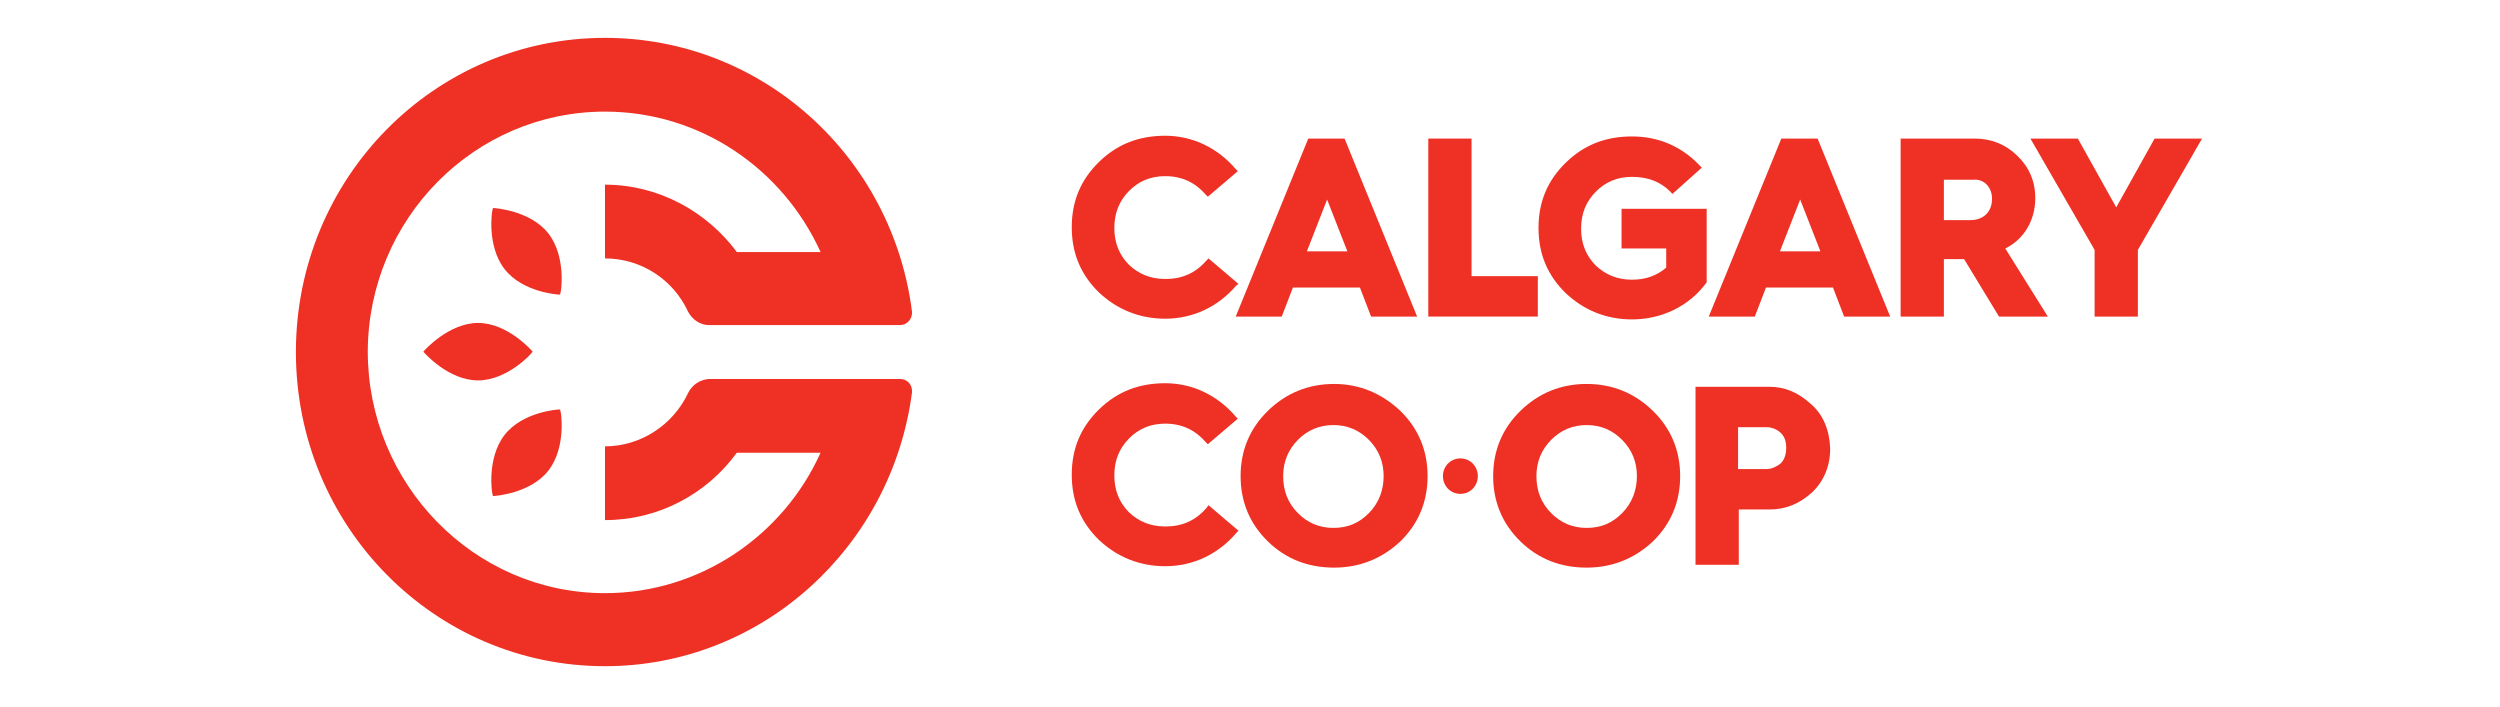 <svg width="145" height="41" viewBox="0 0 145 41" fill="none" xmlns="http://www.w3.org/2000/svg">
<g clip-path="url(#clip0_461_4338)">
<path d="M27.724 22.063C26.024 22.063 24.648 20.5 24.608 20.459L24.567 20.418V20.377L24.608 20.335C24.608 20.335 26.024 18.731 27.724 18.731C29.423 18.731 30.799 20.294 30.84 20.335L30.88 20.377V20.418L30.84 20.459C30.84 20.5 29.423 22.063 27.724 22.063Z" fill="#EE3124"/>
<path d="M29.262 15.605C28.21 14.248 28.534 12.15 28.574 12.15V12.109C28.574 12.109 28.574 12.068 28.615 12.068H28.655C28.655 12.068 30.76 12.191 31.812 13.549C32.864 14.906 32.54 17.004 32.5 17.004V17.045C32.5 17.045 32.5 17.086 32.459 17.086H32.419C32.378 17.086 30.314 16.963 29.262 15.605Z" fill="#EE3124"/>
<path d="M29.262 25.23C28.21 26.587 28.534 28.685 28.574 28.685V28.726C28.574 28.726 28.574 28.767 28.615 28.767H28.655C28.655 28.767 30.76 28.644 31.812 27.287C32.864 25.929 32.54 23.832 32.5 23.832V23.791C32.5 23.791 32.5 23.749 32.459 23.749H32.419C32.378 23.749 30.314 23.873 29.262 25.23Z" fill="#EE3124"/>
<path d="M39.905 22.803C39.055 24.613 37.193 25.888 35.089 25.888V30.166C38.205 30.166 40.997 28.644 42.737 26.258H47.593C45.449 31.03 40.633 34.403 35.089 34.403C27.481 34.403 21.33 28.068 21.33 20.377C21.371 12.685 27.522 6.474 35.089 6.474C40.633 6.474 45.408 9.806 47.593 14.618H42.737C40.997 12.274 38.205 10.711 35.089 10.711V14.988C37.193 14.988 39.055 16.222 39.905 18.073C40.148 18.526 40.593 18.855 41.119 18.855H52.207C52.611 18.855 52.935 18.485 52.895 18.073C51.761 9.107 44.235 2.196 35.089 2.196C25.175 2.196 17.162 10.341 17.162 20.418C17.162 30.495 25.175 38.639 35.089 38.639C44.194 38.639 51.721 31.729 52.895 22.762C52.935 22.351 52.652 21.981 52.207 21.981H41.119C40.593 22.022 40.148 22.31 39.905 22.803Z" fill="#EE3124"/>
<path d="M71.834 16.469L70.094 14.988L69.972 15.112C69.325 15.852 68.556 16.181 67.585 16.181C66.735 16.181 66.047 15.893 65.48 15.358C64.914 14.783 64.631 14.083 64.631 13.22C64.631 12.356 64.914 11.657 65.48 11.081C66.047 10.505 66.735 10.217 67.585 10.217C68.556 10.217 69.325 10.587 69.932 11.287L70.053 11.41L71.793 9.929L71.672 9.806C70.62 8.572 69.163 7.873 67.585 7.873C66.047 7.873 64.793 8.366 63.74 9.394C62.688 10.423 62.162 11.657 62.162 13.178C62.162 14.7 62.688 15.934 63.74 16.963C64.793 17.95 66.087 18.485 67.585 18.485C69.203 18.485 70.66 17.785 71.712 16.551L71.834 16.469Z" fill="#EE3124"/>
<path d="M75.88 8.037L71.672 18.361H74.343L74.99 16.675H78.875L79.522 18.361H82.193L77.985 8.037H75.88ZM78.147 14.577H75.799L76.973 11.574L78.147 14.577Z" fill="#EE3124"/>
<path d="M85.35 8.037H82.841V18.361H89.194V16.017H85.35V8.037Z" fill="#EE3124"/>
<path d="M94.05 14.412H96.64V15.523C96.114 15.976 95.466 16.222 94.657 16.222C93.807 16.222 93.119 15.934 92.553 15.4C91.986 14.824 91.703 14.125 91.703 13.261C91.703 12.397 91.986 11.698 92.553 11.122C93.119 10.546 93.807 10.258 94.657 10.258C95.588 10.258 96.316 10.546 96.883 11.122L97.004 11.245L98.704 9.723L98.582 9.6C97.53 8.49 96.195 7.914 94.657 7.914C93.119 7.914 91.865 8.407 90.813 9.436C89.76 10.464 89.234 11.698 89.234 13.22C89.234 14.742 89.76 15.976 90.813 17.004C91.865 17.991 93.16 18.526 94.657 18.526C96.397 18.526 97.975 17.744 98.947 16.428L98.987 16.387V12.109H94.05V14.412Z" fill="#EE3124"/>
<path d="M103.317 8.037L99.108 18.361H101.779L102.427 16.675H106.312L106.959 18.361H109.63L105.421 8.037H103.317ZM105.583 14.577H103.236L104.41 11.574L105.583 14.577Z" fill="#EE3124"/>
<path d="M118.046 11.492C118.046 10.505 117.682 9.682 116.994 9.024C116.306 8.366 115.497 8.037 114.526 8.037H110.236V18.361H112.745V15.03H113.919L115.942 18.361H118.775L116.306 14.412C117.399 13.878 118.046 12.767 118.046 11.492ZM115.538 11.533C115.538 12.274 115.052 12.767 114.283 12.767H112.745V10.423H114.485C115.092 10.382 115.538 10.875 115.538 11.533Z" fill="#EE3124"/>
<path d="M124.967 8.037L122.741 12.027L120.515 8.037H117.764L121.487 14.495V18.361H123.996V14.495L127.719 8.037H124.967Z" fill="#EE3124"/>
<path d="M69.972 29.467C69.325 30.207 68.556 30.536 67.585 30.536C66.735 30.536 66.047 30.248 65.48 29.713C64.914 29.138 64.631 28.438 64.631 27.575C64.631 26.711 64.914 26.012 65.48 25.436C66.047 24.86 66.735 24.572 67.585 24.572C68.556 24.572 69.325 24.942 69.932 25.642L70.053 25.765L71.793 24.284L71.672 24.161C70.62 22.927 69.163 22.227 67.585 22.227C66.047 22.227 64.793 22.721 63.74 23.749C62.688 24.778 62.162 26.012 62.162 27.534C62.162 29.055 62.688 30.289 63.74 31.318C64.793 32.305 66.087 32.84 67.585 32.84C69.203 32.84 70.66 32.14 71.712 30.906L71.834 30.783L70.094 29.302L69.972 29.467Z" fill="#EE3124"/>
<path d="M77.378 22.269C75.88 22.269 74.585 22.803 73.533 23.832C72.481 24.86 71.955 26.135 71.955 27.616C71.955 29.096 72.481 30.372 73.533 31.4C74.585 32.428 75.88 32.922 77.378 32.922C78.875 32.922 80.17 32.387 81.222 31.4C82.274 30.372 82.8 29.096 82.8 27.616C82.8 26.135 82.274 24.86 81.222 23.832C80.129 22.803 78.835 22.269 77.378 22.269ZM80.251 27.616C80.251 28.438 79.968 29.179 79.401 29.755C78.835 30.33 78.187 30.618 77.337 30.618C76.528 30.618 75.84 30.33 75.273 29.755C74.707 29.179 74.424 28.48 74.424 27.616C74.424 26.793 74.707 26.094 75.273 25.518C75.84 24.942 76.528 24.654 77.337 24.654C78.147 24.654 78.835 24.942 79.401 25.518C79.968 26.094 80.251 26.793 80.251 27.616Z" fill="#EE3124"/>
<path d="M92.026 22.269C90.529 22.269 89.234 22.803 88.182 23.832C87.13 24.86 86.603 26.135 86.603 27.616C86.603 29.096 87.13 30.372 88.182 31.4C89.234 32.428 90.529 32.922 92.026 32.922C93.523 32.922 94.818 32.387 95.871 31.4C96.923 30.372 97.449 29.096 97.449 27.616C97.449 26.135 96.923 24.86 95.871 23.832C94.818 22.803 93.523 22.269 92.026 22.269ZM94.94 27.616C94.94 28.438 94.656 29.179 94.09 29.755C93.523 30.33 92.876 30.618 92.026 30.618C91.217 30.618 90.529 30.33 89.962 29.755C89.396 29.179 89.112 28.48 89.112 27.616C89.112 26.793 89.396 26.094 89.962 25.518C90.529 24.942 91.217 24.654 92.026 24.654C92.835 24.654 93.523 24.942 94.09 25.518C94.656 26.094 94.94 26.793 94.94 27.616Z" fill="#EE3124"/>
<path d="M105.017 23.42C104.289 22.762 103.52 22.433 102.629 22.433H98.34V32.757H100.849V29.549H102.67C103.56 29.549 104.369 29.22 105.098 28.562C105.786 27.904 106.15 27.04 106.15 26.012C106.11 24.942 105.745 24.037 105.017 23.42ZM103.601 25.971C103.601 26.382 103.479 26.711 103.236 26.916C102.994 27.081 102.751 27.204 102.467 27.204H100.808V24.778H102.467C102.71 24.778 102.994 24.86 103.236 25.066C103.479 25.271 103.601 25.559 103.601 25.971Z" fill="#EE3124"/>
<path d="M84.702 26.587C84.136 26.587 83.69 27.04 83.69 27.616C83.69 28.192 84.136 28.644 84.702 28.644C85.269 28.644 85.714 28.192 85.714 27.616C85.714 27.04 85.269 26.587 84.702 26.587Z" fill="#EE3124"/>
</g>
<defs>
<clipPath id="clip0_461_4338">
<rect width="110.88" height="36.607" fill="white" transform="translate(16.96 2.196)"/>
</clipPath>
</defs>
</svg>

